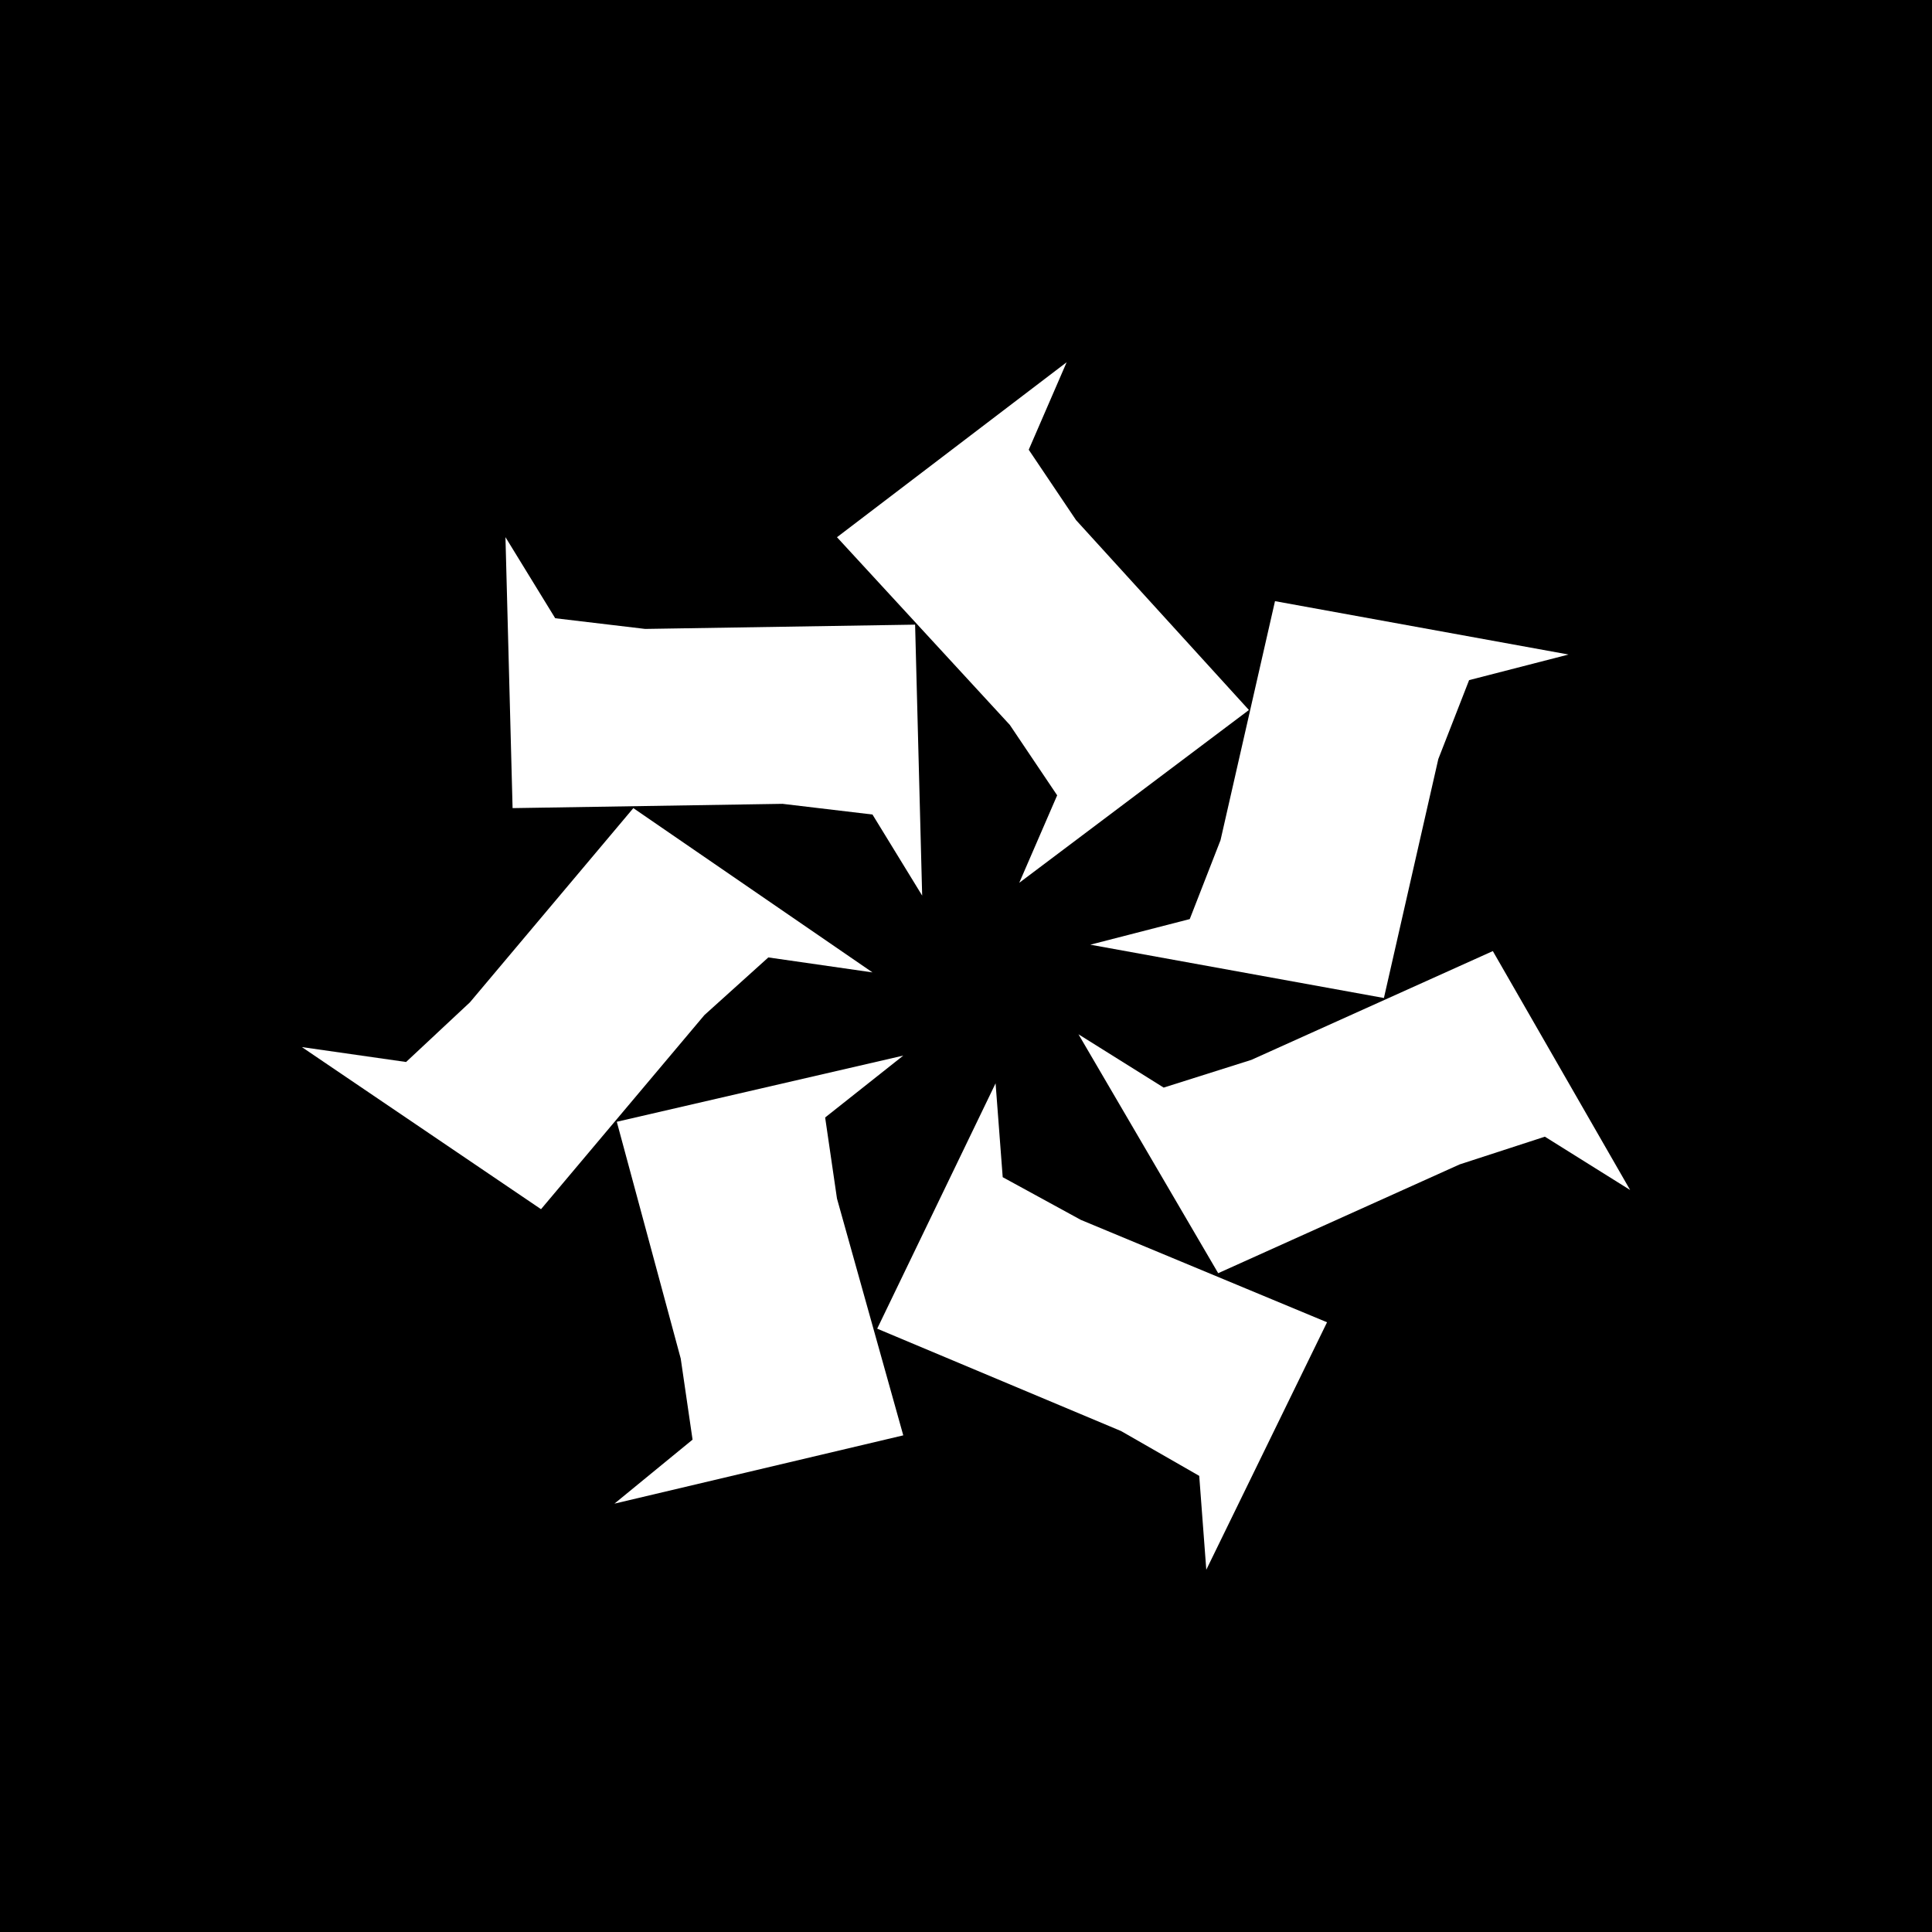 <svg width="32" height="32" viewBox="0 0 32 32" fill="none" xmlns="http://www.w3.org/2000/svg">
<rect width="32" height="32" fill="black"/>
<path d="M20.686 11.76L17.823 8.615L17.039 7.449L17.667 6L13.863 8.898L16.726 12.007L17.51 13.173L16.882 14.622L20.686 11.76Z" fill="white"/>
<path d="M15.157 10.346L10.686 10.417L9.196 10.24L8.372 8.897L8.49 13.385L12.961 13.314L14.451 13.491L15.274 14.834L15.157 10.346Z" fill="white"/>
<path d="M10.49 13.385L7.784 16.601L6.726 17.59L5 17.343L8.961 20.028L11.667 16.813L12.726 15.858L14.451 16.106L10.49 13.385Z" fill="white"/>
<path d="M10.216 18.58L11.275 22.502L11.471 23.845L10.177 24.905L14.961 23.774L13.863 19.852L13.667 18.509L14.961 17.484L10.216 18.58Z" fill="white"/>
<path d="M14.529 22.007L18.569 23.703L19.863 24.445L19.98 26L21.98 21.901L17.902 20.205L16.608 19.498L16.49 17.943L14.529 22.007Z" fill="white"/>
<path d="M20.177 21.088L24.177 19.286L25.588 18.827L27 19.71L24.726 15.753L20.726 17.555L19.274 18.014L17.863 17.131L20.177 21.088Z" fill="white"/>
<path d="M22.922 16.53L23.823 12.572L24.333 11.265L25.98 10.841L21.118 9.957L20.216 13.915L19.706 15.223L18.059 15.647L22.922 16.53Z" fill="white"/>
</svg>
